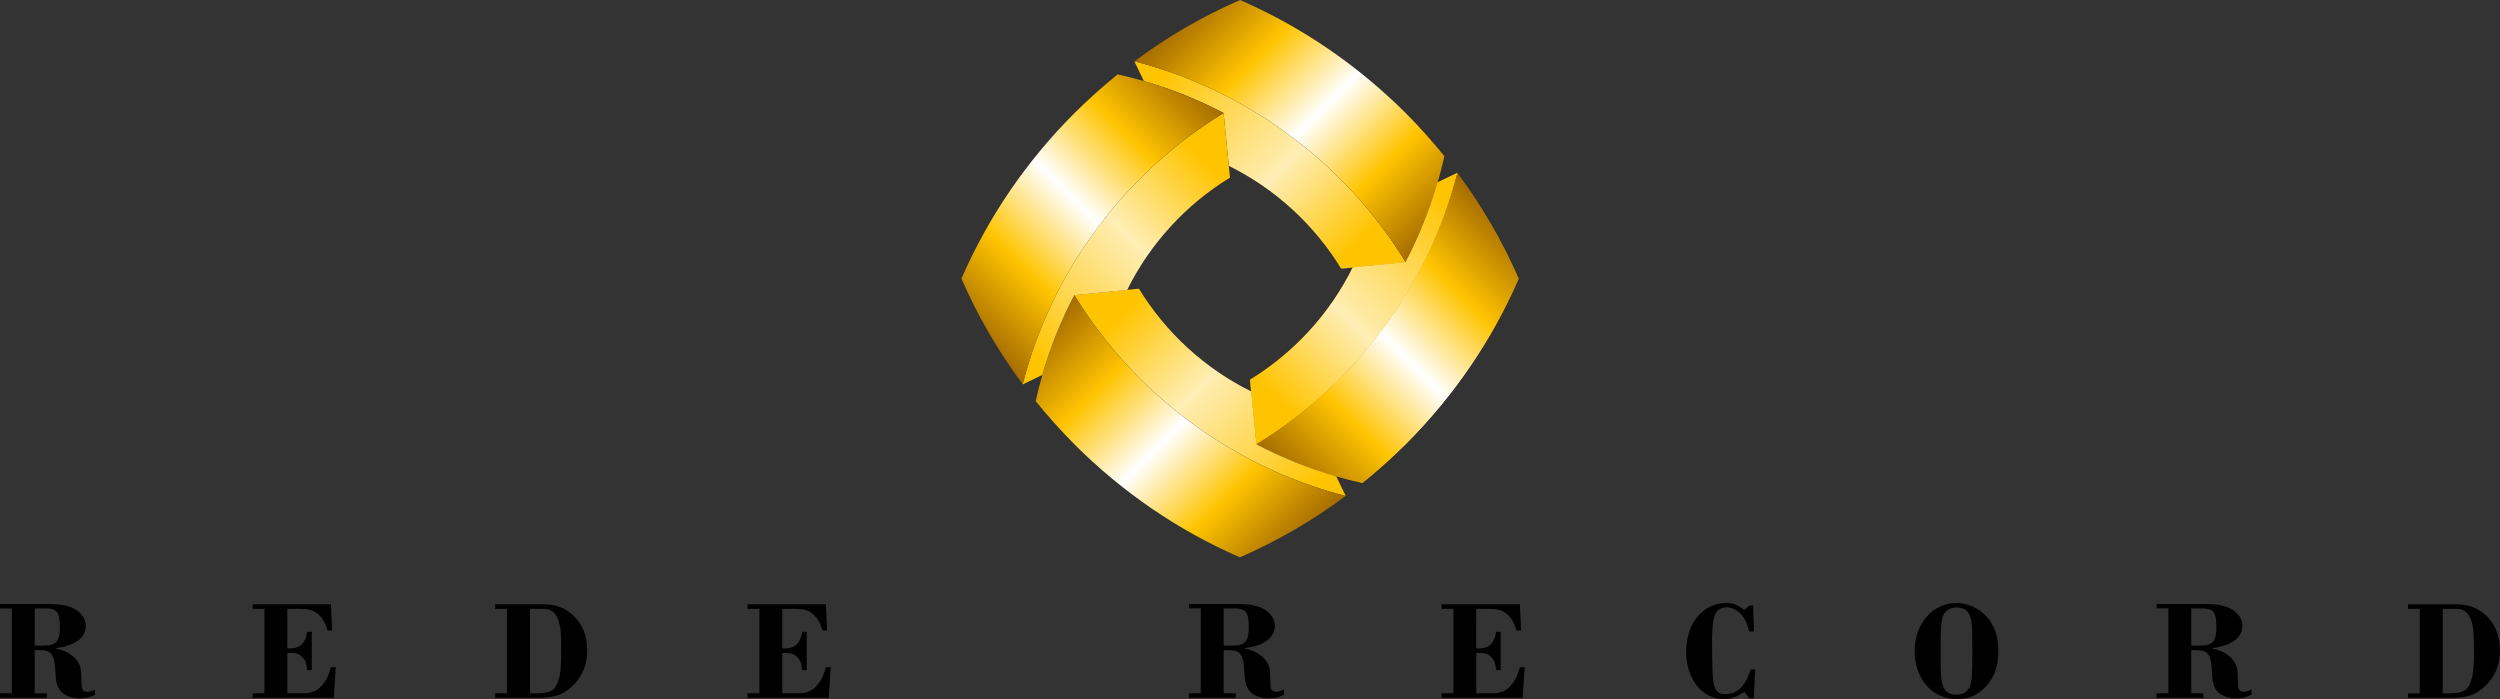 <?xml version="1.0" encoding="UTF-8" standalone="no"?>
<!-- Created with Inkscape (http://www.inkscape.org/) -->

<svg
   width="615.467"
   height="172.124"
   viewBox="0 0 162.842 45.541"
   version="1.1"
   id="svg1"
   xml:space="preserve"
   inkscape:version="1.4.2 (ebf0e940d0, 2025-05-08)"
   sodipodi:docname="Record1990v1.svg"
   xmlns:inkscape="http://www.inkscape.org/namespaces/inkscape"
   xmlns:sodipodi="http://sodipodi.sourceforge.net/DTD/sodipodi-0.dtd"
   xmlns="http://www.w3.org/2000/svg"
   xmlns:svg="http://www.w3.org/2000/svg"><rect x="0" y="0" width="162.842" height="45.541" fill="#333333" stroke="none"/><sodipodi:namedview
     id="namedview1"
     pagecolor="#505050"
     bordercolor="#eeeeee"
     borderopacity="1"
     inkscape:showpageshadow="0"
     inkscape:pageopacity="0"
     inkscape:pagecheckerboard="0"
     inkscape:deskcolor="#505050"
     inkscape:document-units="px"
     inkscape:zoom="0.67703672"
     inkscape:cx="339.71569"
     inkscape:cy="48.741817"
     inkscape:window-width="1366"
     inkscape:window-height="700"
     inkscape:window-x="0"
     inkscape:window-y="0"
     inkscape:window-maximized="1"
     inkscape:current-layer="layer1" /><defs
     id="defs1" /><g
     inkscape:label="Layer 1"
     inkscape:groupmode="layer"
     id="layer1"><g
       id="g39"
       transform="matrix(0.085,0,0,0.085,54.15,0)">
	<linearGradient
   id="SVGID_1_"
   gradientUnits="userSpaceOnUse"
   x1="262.386"
   y1="47.27"
   x2="402.554"
   y2="187.438">
		<stop
   offset="0"
   style="stop-color:#FFC400"
   id="stop1" />
		<stop
   offset="0.59"
   style="stop-color:#FFEEB5"
   id="stop2" />
		<stop
   offset="1"
   style="stop-color:#FFC400"
   id="stop3" />
	</linearGradient>
	<path
   class="st0"
   d="m 232.2,47 7.3,15.1 c 21.2,6.1 41.7,14.3 61.1,24.5 v 0 l 4,40.5 c 35.6,17.6 65.5,45.1 86.1,78.8 L 440.2,201 C 394.1,125.6 319.8,69.4 232.2,47 Z"
   id="path3"
   style="fill:url(#SVGID_1_)" />
	<linearGradient
   id="SVGID_2_"
   gradientUnits="userSpaceOnUse"
   x1="274.22"
   y1="4.953"
   x2="455.181"
   y2="185.914">
		<stop
   offset="0"
   style="stop-color:#A46B00"
   id="stop4" />
		<stop
   offset="0.25"
   style="stop-color:#FFC400"
   id="stop5" />
		<stop
   offset="0.5"
   style="stop-color:#FFFFFF"
   id="stop6" />
		<stop
   offset="0.75"
   style="stop-color:#FFC400"
   id="stop7" />
		<stop
   offset="1"
   style="stop-color:#A46B00"
   id="stop8" />
	</linearGradient>
	<path
   class="st1"
   d="m 440.2,200.9 c 13.3,-25.5 23.3,-52.8 29.6,-81.2 C 460.5,108.2 450.6,97.2 440.1,86.6 403.2,49.9 360.6,20.7 313.2,0 c -28.9,12.6 -55.9,28.3 -81,47 87.6,22.4 161.9,78.6 208,153.9 z"
   id="path8"
   style="fill:url(#SVGID_2_)" />
	
		<linearGradient
   id="SVGID_3_"
   gradientUnits="userSpaceOnUse"
   x1="-625.089"
   y1="-744.234"
   x2="-484.921"
   y2="-604.066"
   gradientTransform="rotate(90,-526.312,261.53)">
		<stop
   offset="0.358"
   style="stop-color:#FFC400"
   id="stop9" />
		<stop
   offset="1"
   style="stop-color:#A46B00"
   id="stop10" />
	</linearGradient>
	<path
   class="st2"
   d="m 479.7,132.5 -15.1,7.3 c -6.1,21.2 -14.3,41.7 -24.5,61.1 v 0 l -40.5,4 C 382,240.5 354.5,270.4 320.8,291 l 4.9,49.5 c 75.4,-46 131.7,-120.3 154,-208 z"
   id="path10"
   style="fill:url(#SVGID_3_)" />
	
		<linearGradient
   id="SVGID_4_"
   gradientUnits="userSpaceOnUse"
   x1="-613.255"
   y1="-786.55"
   x2="-432.294"
   y2="-605.589"
   gradientTransform="rotate(90,-526.312,261.53)">
		<stop
   offset="0"
   style="stop-color:#A46B00"
   id="stop11" />
		<stop
   offset="0.25"
   style="stop-color:#FFC400"
   id="stop12" />
		<stop
   offset="0.5"
   style="stop-color:#FFFFFF"
   id="stop13" />
		<stop
   offset="0.75"
   style="stop-color:#FFC400"
   id="stop14" />
		<stop
   offset="1"
   style="stop-color:#A46B00"
   id="stop15" />
	</linearGradient>
	<path
   class="st3"
   d="m 325.8,340.5 c 25.5,13.3 52.8,23.3 81.2,29.6 11.5,-9.3 22.5,-19.2 33.1,-29.7 36.8,-36.8 65.9,-79.4 86.6,-126.8 -12.6,-28.9 -28.3,-55.9 -47,-81 -22.3,87.6 -78.6,161.9 -153.9,207.9 z"
   id="path15"
   style="fill:url(#SVGID_4_)" />
	
		<linearGradient
   id="SVGID_5_"
   gradientUnits="userSpaceOnUse"
   x1="-625.089"
   y1="-744.234"
   x2="-484.921"
   y2="-604.066"
   gradientTransform="rotate(90,-526.312,261.53)">
		<stop
   offset="0"
   style="stop-color:#FFC400"
   id="stop16" />
		<stop
   offset="0.59"
   style="stop-color:#FFEEB5"
   id="stop17" />
		<stop
   offset="1"
   style="stop-color:#FFC400"
   id="stop18" />
	</linearGradient>
	<path
   class="st4"
   d="m 479.7,132.5 -15.1,7.3 c -6.1,21.2 -14.3,41.7 -24.5,61.1 v 0 l -40.5,4 C 382,240.5 354.5,270.4 320.8,291 l 4.9,49.5 c 75.4,-46 131.7,-120.3 154,-208 z"
   id="path18"
   style="fill:url(#SVGID_5_)" />
	
		<linearGradient
   id="SVGID_6_"
   gradientUnits="userSpaceOnUse"
   x1="-613.255"
   y1="-786.55"
   x2="-432.294"
   y2="-605.589"
   gradientTransform="rotate(90,-526.312,261.53)">
		<stop
   offset="0"
   style="stop-color:#A46B00"
   id="stop19" />
		<stop
   offset="0.25"
   style="stop-color:#FFC400"
   id="stop20" />
		<stop
   offset="0.5"
   style="stop-color:#FFFFFF"
   id="stop21" />
		<stop
   offset="0.75"
   style="stop-color:#FFC400"
   id="stop22" />
		<stop
   offset="1"
   style="stop-color:#A46B00"
   id="stop23" />
	</linearGradient>
	<path
   class="st5"
   d="m 325.8,340.5 c 25.5,13.3 52.8,23.3 81.2,29.6 11.5,-9.3 22.5,-19.2 33.1,-29.7 36.8,-36.8 65.9,-79.4 86.6,-126.8 -12.6,-28.9 -28.3,-55.9 -47,-81 -22.3,87.6 -78.6,161.9 -153.9,207.9 z"
   id="path23"
   style="fill:url(#SVGID_6_)" />
	
		<linearGradient
   id="SVGID_7_"
   gradientUnits="userSpaceOnUse"
   x1="-1312.829"
   y1="243.328"
   x2="-1172.66"
   y2="383.496"
   gradientTransform="rotate(180,-474.43,311.574)">
		<stop
   offset="0"
   style="stop-color:#FFC400"
   id="stop24" />
		<stop
   offset="0.59"
   style="stop-color:#FFEEB5"
   id="stop25" />
		<stop
   offset="1"
   style="stop-color:#FFC400"
   id="stop26" />
	</linearGradient>
	<path
   class="st6"
   d="M 394.2,380.1 386.9,365 c -21.2,-6.1 -41.7,-14.3 -61.1,-24.5 v 0 l -4,-40.5 c -35.6,-17.6 -65.5,-45.1 -86.1,-78.8 l -49.5,4.9 c 46,75.4 120.3,131.6 208,154 z"
   id="path26"
   style="fill:url(#SVGID_7_)" />
	
		<linearGradient
   id="SVGID_8_"
   gradientUnits="userSpaceOnUse"
   x1="-1300.994"
   y1="201.012"
   x2="-1120.033"
   y2="381.973"
   gradientTransform="rotate(180,-474.43,311.574)">
		<stop
   offset="0"
   style="stop-color:#A46B00"
   id="stop27" />
		<stop
   offset="0.25"
   style="stop-color:#FFC400"
   id="stop28" />
		<stop
   offset="0.5"
   style="stop-color:#FFFFFF"
   id="stop29" />
		<stop
   offset="0.75"
   style="stop-color:#FFC400"
   id="stop30" />
		<stop
   offset="1"
   style="stop-color:#A46B00"
   id="stop31" />
	</linearGradient>
	<path
   class="st7"
   d="m 186.2,226.2 c -13.3,25.5 -23.3,52.8 -29.6,81.2 9.3,11.5 19.2,22.5 29.7,33.1 36.8,36.8 79.4,65.9 126.8,86.6 28.9,-12.6 55.9,-28.3 81,-47 C 306.5,357.7 232.2,301.5 186.2,226.2 Z"
   id="path31"
   style="fill:url(#SVGID_8_)" />
	
		<linearGradient
   id="SVGID_9_"
   gradientUnits="userSpaceOnUse"
   x1="170.578"
   y1="1100.423"
   x2="310.746"
   y2="1240.591"
   gradientTransform="rotate(-90,-259.303,694.217)">
		<stop
   offset="0"
   style="stop-color:#FFC400"
   id="stop32" />
		<stop
   offset="0.59"
   style="stop-color:#FFEEB5"
   id="stop33" />
		<stop
   offset="1"
   style="stop-color:#FFC400"
   id="stop34" />
	</linearGradient>
	<path
   class="st8"
   d="m 146.6,294.6 15.1,-7.3 c 6.1,-21.2 14.3,-41.7 24.5,-61.1 v 0 l 40.5,-4 c 17.6,-35.6 45.1,-65.5 78.8,-86.1 l -4.9,-49.5 c -75.4,46 -131.6,120.3 -154,208 z"
   id="path34"
   style="fill:url(#SVGID_9_)" />
	
		<linearGradient
   id="SVGID_10_"
   gradientUnits="userSpaceOnUse"
   x1="182.412"
   y1="1058.107"
   x2="363.373"
   y2="1239.068"
   gradientTransform="rotate(-90,-259.303,694.217)">
		<stop
   offset="0"
   style="stop-color:#A46B00"
   id="stop35" />
		<stop
   offset="0.25"
   style="stop-color:#FFC400"
   id="stop36" />
		<stop
   offset="0.5"
   style="stop-color:#FFFFFF"
   id="stop37" />
		<stop
   offset="0.75"
   style="stop-color:#FFC400"
   id="stop38" />
		<stop
   offset="1"
   style="stop-color:#A46B00"
   id="stop39" />
	</linearGradient>
	<path
   class="st9"
   d="M 300.6,86.6 C 275.1,73.3 247.8,63.3 219.4,57 c -11.5,9.3 -22.5,19.2 -33.1,29.7 -36.8,36.8 -65.9,79.4 -86.6,126.8 12.6,28.9 28.3,55.9 47,81 C 169,206.9 225.2,132.6 300.6,86.6 Z"
   id="path39"
   style="fill:url(#SVGID_10_)" />
</g><path
       d="m 2.261,42.349 h 0.326 c 0.772,0 0.977,0.288 1.024,1.433 0.028,0.754 0.149,1.089 0.475,1.368 0.261,0.214 0.661,0.335 1.117,0.335 0.4,0 0.661,-0.065 0.986,-0.233 v -0.344 c -0.233,0.121 -0.344,0.149 -0.493,0.149 -0.307,0 -0.382,-0.112 -0.391,-0.614 C 5.295,43.652 5.267,43.466 5.109,43.178 5.016,43.001 4.867,42.833 4.662,42.684 4.355,42.452 4.16,42.368 3.629,42.238 v -0.019 c 1.247,-0.149 1.963,-0.679 1.963,-1.461 0,-0.577 -0.484,-1.089 -1.21,-1.284 C 4.057,39.381 3.638,39.344 3.052,39.344 H -1.8478632e-6 v 0.288 H 0.772 v 5.527 H -1.8478632e-6 v 0.298 H 3.052 V 45.16 H 2.261 Z m 0,-0.298 v -2.419 h 0.661 c 0.307,0 0.419,0.019 0.568,0.074 0.298,0.121 0.409,0.428 0.409,1.182 0,0.893 -0.251,1.163 -1.061,1.163 z m 16.455,-2.391 h 0.791 c 0.549,0 0.81,0.056 1.089,0.251 0.344,0.233 0.549,0.549 0.744,1.154 h 0.298 l -0.084,-1.703 h -5.099 v 0.298 h 0.772 v 5.499 h -0.772 v 0.298 h 5.285 l 0.13,-2.001 h -0.316 c -0.112,0.475 -0.279,0.828 -0.568,1.172 -0.316,0.382 -0.67,0.53 -1.228,0.53 h -1.042 v -2.624 h 0.186 c 0.4,0 0.577,0.056 0.791,0.27 0.205,0.205 0.27,0.391 0.316,0.847 h 0.298 v -2.494 h -0.298 c -0.093,0.707 -0.465,1.079 -1.089,1.079 h -0.205 z m 14.305,5.499 h -0.763 v 0.298 h 2.726 c 0.568,0 0.949,-0.047 1.293,-0.149 0.382,-0.121 0.763,-0.363 1.107,-0.717 0.577,-0.596 0.865,-1.34 0.865,-2.205 0,-1.005 -0.316,-1.777 -0.977,-2.354 -0.53,-0.475 -1.107,-0.67 -1.926,-0.67 h -3.089 v 0.298 h 0.763 z m 1.498,0 v -5.499 h 0.744 c 0.391,0 0.475,0.019 0.679,0.14 0.149,0.093 0.27,0.233 0.344,0.4 0.223,0.475 0.27,0.865 0.27,2.261 0,1.331 -0.102,1.898 -0.419,2.336 -0.186,0.251 -0.549,0.363 -1.145,0.363 z m 16.436,-5.499 h 0.791 c 0.549,0 0.81,0.056 1.089,0.251 0.344,0.233 0.549,0.549 0.744,1.154 h 0.298 l -0.084,-1.703 h -5.099 v 0.298 h 0.772 v 5.499 h -0.772 v 0.298 h 5.285 l 0.13,-2.001 h -0.316 c -0.112,0.475 -0.279,0.828 -0.568,1.172 -0.316,0.382 -0.67,0.53 -1.228,0.53 h -1.042 v -2.624 h 0.186 c 0.4,0 0.577,0.056 0.791,0.27 0.205,0.205 0.27,0.391 0.316,0.847 h 0.298 v -2.494 h -0.298 c -0.093,0.707 -0.465,1.079 -1.089,1.079 h -0.205 z m 28.75,2.689 h 0.326 c 0.772,0 0.977,0.288 1.024,1.433 0.028,0.754 0.149,1.089 0.475,1.368 0.261,0.214 0.661,0.335 1.117,0.335 0.4,0 0.661,-0.065 0.986,-0.233 v -0.344 c -0.233,0.121 -0.344,0.149 -0.493,0.149 -0.307,0 -0.382,-0.112 -0.391,-0.614 -0.009,-0.791 -0.037,-0.977 -0.195,-1.266 -0.093,-0.177 -0.242,-0.344 -0.447,-0.493 -0.307,-0.233 -0.502,-0.316 -1.033,-0.447 v -0.019 c 1.247,-0.149 1.963,-0.679 1.963,-1.461 0,-0.577 -0.484,-1.089 -1.21,-1.284 -0.326,-0.093 -0.744,-0.13 -1.331,-0.13 h -3.052 v 0.288 h 0.772 v 5.527 h -0.772 v 0.298 h 3.052 v -0.298 h -0.791 z m 0,-0.298 v -2.419 h 0.661 c 0.307,0 0.419,0.019 0.568,0.074 0.298,0.121 0.409,0.428 0.409,1.182 0,0.893 -0.251,1.163 -1.061,1.163 z m 16.455,-2.391 h 0.791 c 0.549,0 0.81,0.056 1.089,0.251 0.344,0.233 0.549,0.549 0.744,1.154 h 0.298 l -0.084,-1.703 h -5.099 v 0.298 h 0.772 v 5.499 h -0.772 v 0.298 h 5.285 l 0.13,-2.001 H 98.997 c -0.112,0.475 -0.279,0.828 -0.568,1.172 -0.316,0.382 -0.67,0.53 -1.228,0.53 h -1.042 v -2.624 h 0.186 c 0.4,0 0.577,0.056 0.791,0.27 0.205,0.205 0.27,0.391 0.316,0.847 h 0.298 v -2.494 h -0.298 c -0.093,0.707 -0.465,1.079 -1.089,1.079 h -0.205 z m 18.036,-0.223 h -0.251 c -0.14,0.13 -0.177,0.167 -0.335,0.288 -0.437,-0.344 -0.717,-0.447 -1.163,-0.447 -1.535,0 -2.615,1.312 -2.615,3.182 0,1.768 1.042,3.08 2.466,3.08 0.456,0 0.865,-0.149 1.312,-0.475 0.158,0.186 0.195,0.233 0.335,0.419 h 0.298 l 0.084,-1.88 h -0.288 c -0.205,0.577 -0.27,0.707 -0.512,1.042 -0.27,0.372 -0.679,0.568 -1.135,0.568 -0.298,0 -0.512,-0.093 -0.623,-0.288 -0.186,-0.335 -0.223,-0.707 -0.242,-2.261 l -0.009,-0.549 v -0.186 c 0,-1.293 0.084,-1.815 0.335,-2.122 0.112,-0.149 0.372,-0.251 0.614,-0.251 0.391,0 0.81,0.242 1.061,0.605 0.205,0.298 0.27,0.447 0.419,0.977 h 0.298 z m 13.263,-0.158 c -1.573,0 -2.745,1.331 -2.745,3.145 0,1.805 1.163,3.117 2.754,3.117 0.772,0 1.368,-0.261 1.898,-0.837 0.558,-0.614 0.8,-1.303 0.8,-2.28 0,-0.986 -0.251,-1.712 -0.81,-2.308 -0.493,-0.521 -1.21,-0.837 -1.898,-0.837 z m -0.019,0.288 c 0.298,0 0.549,0.102 0.717,0.279 0.27,0.316 0.316,0.679 0.316,2.559 0,1.349 -0.019,1.777 -0.112,2.15 -0.102,0.437 -0.447,0.698 -0.921,0.698 -0.298,0 -0.549,-0.102 -0.717,-0.279 -0.093,-0.112 -0.168,-0.261 -0.205,-0.419 -0.093,-0.363 -0.112,-0.782 -0.112,-2.15 0,-1.359 0.019,-1.768 0.112,-2.14 0.102,-0.437 0.447,-0.698 0.921,-0.698 z m 15.291,2.782 h 0.326 c 0.772,0 0.977,0.288 1.024,1.433 0.028,0.754 0.149,1.089 0.475,1.368 0.261,0.214 0.661,0.335 1.117,0.335 0.4,0 0.661,-0.065 0.986,-0.233 v -0.344 c -0.233,0.121 -0.344,0.149 -0.493,0.149 -0.307,0 -0.382,-0.112 -0.391,-0.614 -0.009,-0.791 -0.037,-0.977 -0.195,-1.266 -0.093,-0.177 -0.242,-0.344 -0.447,-0.493 -0.307,-0.233 -0.502,-0.316 -1.033,-0.447 v -0.019 c 1.247,-0.149 1.963,-0.679 1.963,-1.461 0,-0.577 -0.484,-1.089 -1.21,-1.284 -0.326,-0.093 -0.744,-0.13 -1.331,-0.13 h -3.052 v 0.288 h 0.772 v 5.527 h -0.772 v 0.298 h 3.052 v -0.298 h -0.791 z m 0,-0.298 v -2.419 h 0.661 c 0.307,0 0.419,0.019 0.568,0.074 0.298,0.121 0.409,0.428 0.409,1.182 0,0.893 -0.251,1.163 -1.061,1.163 z m 14.882,3.108 h -0.763 v 0.298 h 2.726 c 0.568,0 0.949,-0.047 1.293,-0.149 0.382,-0.121 0.763,-0.363 1.107,-0.717 0.577,-0.596 0.865,-1.34 0.865,-2.205 0,-1.005 -0.316,-1.777 -0.977,-2.354 -0.53,-0.475 -1.107,-0.67 -1.926,-0.67 h -3.089 v 0.298 h 0.763 z m 1.498,0 v -5.499 h 0.744 c 0.391,0 0.475,0.019 0.679,0.14 0.149,0.093 0.27,0.233 0.344,0.4 0.223,0.475 0.27,0.865 0.27,2.261 0,1.331 -0.102,1.898 -0.419,2.336 -0.186,0.251 -0.549,0.363 -1.145,0.363 z"
       id="text1"
       style="font-weight:bold;font-size:9.305px;font-family:Bodoni;-inkscape-font-specification:'Bodoni Bold';letter-spacing:9.866px;stroke-width:0.775"
       aria-label="REDE RECORD" /></g><style
     type="text/css"
     id="style1">
	.st0{fill:url(#SVGID_1_);}
	.st1{fill:url(#SVGID_2_);}
	.st2{fill:url(#SVGID_3_);}
	.st3{fill:url(#SVGID_4_);}
	.st4{fill:url(#SVGID_5_);}
	.st5{fill:url(#SVGID_6_);}
	.st6{fill:url(#SVGID_7_);}
	.st7{fill:url(#SVGID_8_);}
	.st8{fill:url(#SVGID_9_);}
	.st9{fill:url(#SVGID_10_);}
	.st10{fill:url(#SVGID_11_);}
	.st11{fill:url(#SVGID_12_);}
	.st12{fill:url(#SVGID_13_);}
	.st13{fill:url(#SVGID_14_);}
	.st14{fill:url(#SVGID_15_);}
	.st15{fill:url(#SVGID_16_);}
</style></svg>

